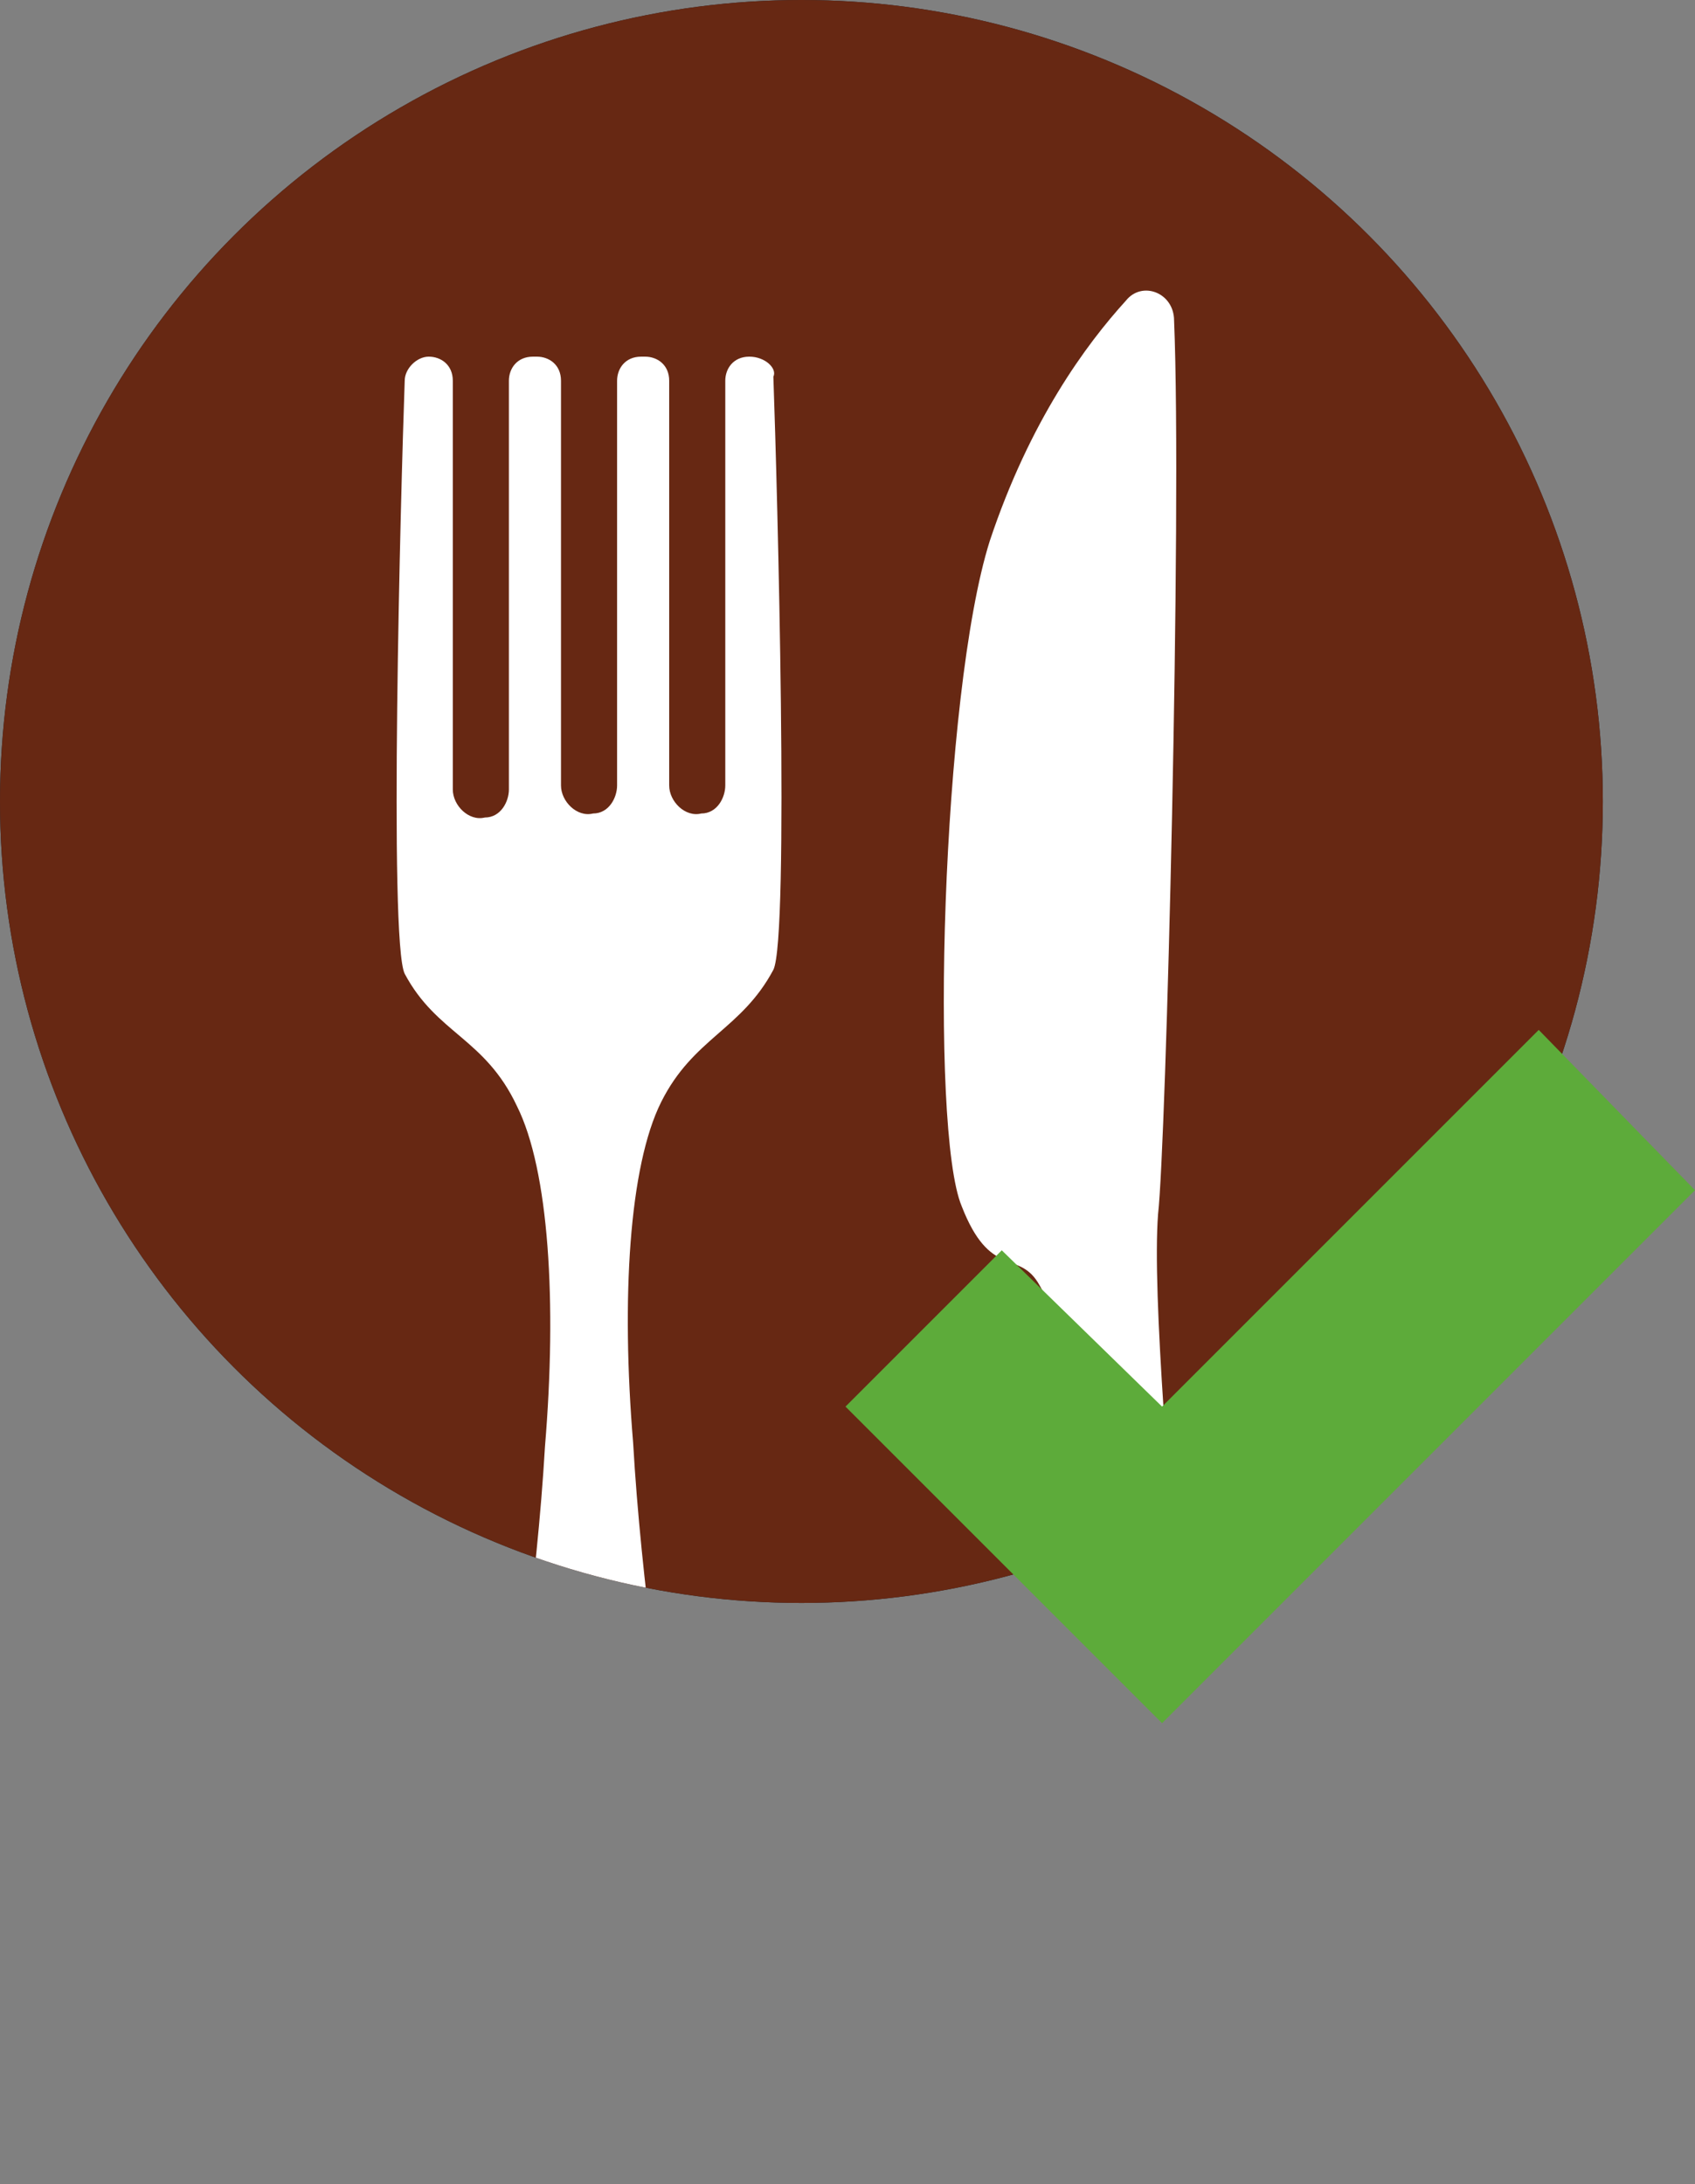 <?xml version="1.0" encoding="utf-8"?>
<!-- Generator: Adobe Illustrator 24.0.0, SVG Export Plug-In . SVG Version: 6.00 Build 0)  -->
<svg version="1.1" id="Layer_1" xmlns="http://www.w3.org/2000/svg" xmlns:xlink="http://www.w3.org/1999/xlink" x="0px" y="0px"
	 viewBox="0 0 42.3 54.5" style="enable-background:new 0 0 42.3 54.5;" xml:space="preserve">
<rect x="0" y="0" width="42.3" height="54.5" fill="#808080" stroke="none"/>
<style type="text/css">
	.st0{fill:#13202D;}
	.st1{clip-path:url(#SVGID_2_);}
	.st2{fill:#FFFFFF;}
	.st3{fill:#5DAB3A;}
</style>
<title>Asset 2</title>
<g>
	<g>
		<circle class="st0" cx="20" cy="20" r="20"/>
		<g>
			<defs>
				<circle id="SVGID_1_" cx="20" cy="20" r="20"/>
			</defs>
			<use xlink:href="#SVGID_1_"  style="overflow:visible;fill:#672813;"/>
			<clipPath id="SVGID_2_">
				<use xlink:href="#SVGID_1_"  style="overflow:visible;"/>
			</clipPath>
			<g class="st1">
				<g>
					<path class="st2" d="M18.7,8.9L18.7,8.9c-0.4,0-0.6,0.3-0.6,0.6v10.1c0,0.3-0.2,0.7-0.6,0.7c-0.4,0.1-0.8-0.3-0.8-0.7V9.5
						c0-0.4-0.3-0.6-0.6-0.6H16c-0.4,0-0.6,0.3-0.6,0.6v10.1c0,0.3-0.2,0.7-0.6,0.7c-0.4,0.1-0.8-0.3-0.8-0.7V9.5
						c0-0.4-0.3-0.6-0.6-0.6h-0.1c-0.4,0-0.6,0.3-0.6,0.6v10.2c0,0.3-0.2,0.7-0.6,0.7c-0.4,0.1-0.8-0.3-0.8-0.7V9.5
						c0-0.4-0.3-0.6-0.6-0.6l0,0c-0.3,0-0.6,0.3-0.6,0.6c-0.1,2.8-0.4,14,0,14.8c0.8,1.5,2,1.6,2.8,3.3c0.8,1.6,1,4.9,0.7,8.5
						C13.2,43,11.3,51,12,52.5c0.9,1.9,2.3,2,2.7,2c0.4,0,1.8-0.1,2.7-2C18.1,51,16.2,43,15.8,36c-0.3-3.6-0.1-6.9,0.7-8.5
						c0.8-1.6,2-1.8,2.8-3.3c0.4-0.8,0.1-12,0-14.8C19.4,9.2,19.1,8.9,18.7,8.9z"/>
				</g>
				<g>
					<path class="st2" d="M29.3,8c0-0.7-0.8-1-1.2-0.5c-1,1.1-2.4,3-3.4,6c-1.2,3.8-1.5,14.7-0.7,16.6c0.7,1.8,1.4,1.1,1.9,1.9
						c0.8,1.3,0.5,2.9,0.3,6.5c-0.5,6.9-2.3,12.4-1.6,14c0.9,1.9,2.3,2,2.7,2c0.4,0,1.8-0.1,2.7-2c0.7-1.5-1.4-18.2-1.1-22.2
						C29.1,28.6,29.5,12.8,29.3,8z"/>
				</g>
			</g>
		</g>
	</g>
	<polygon class="st3" points="42.3,29.7 38.4,25.7 29,35.1 25,31.2 21.1,35.1 29,43 29,43 29,43 	"/>
</g>
</svg>

